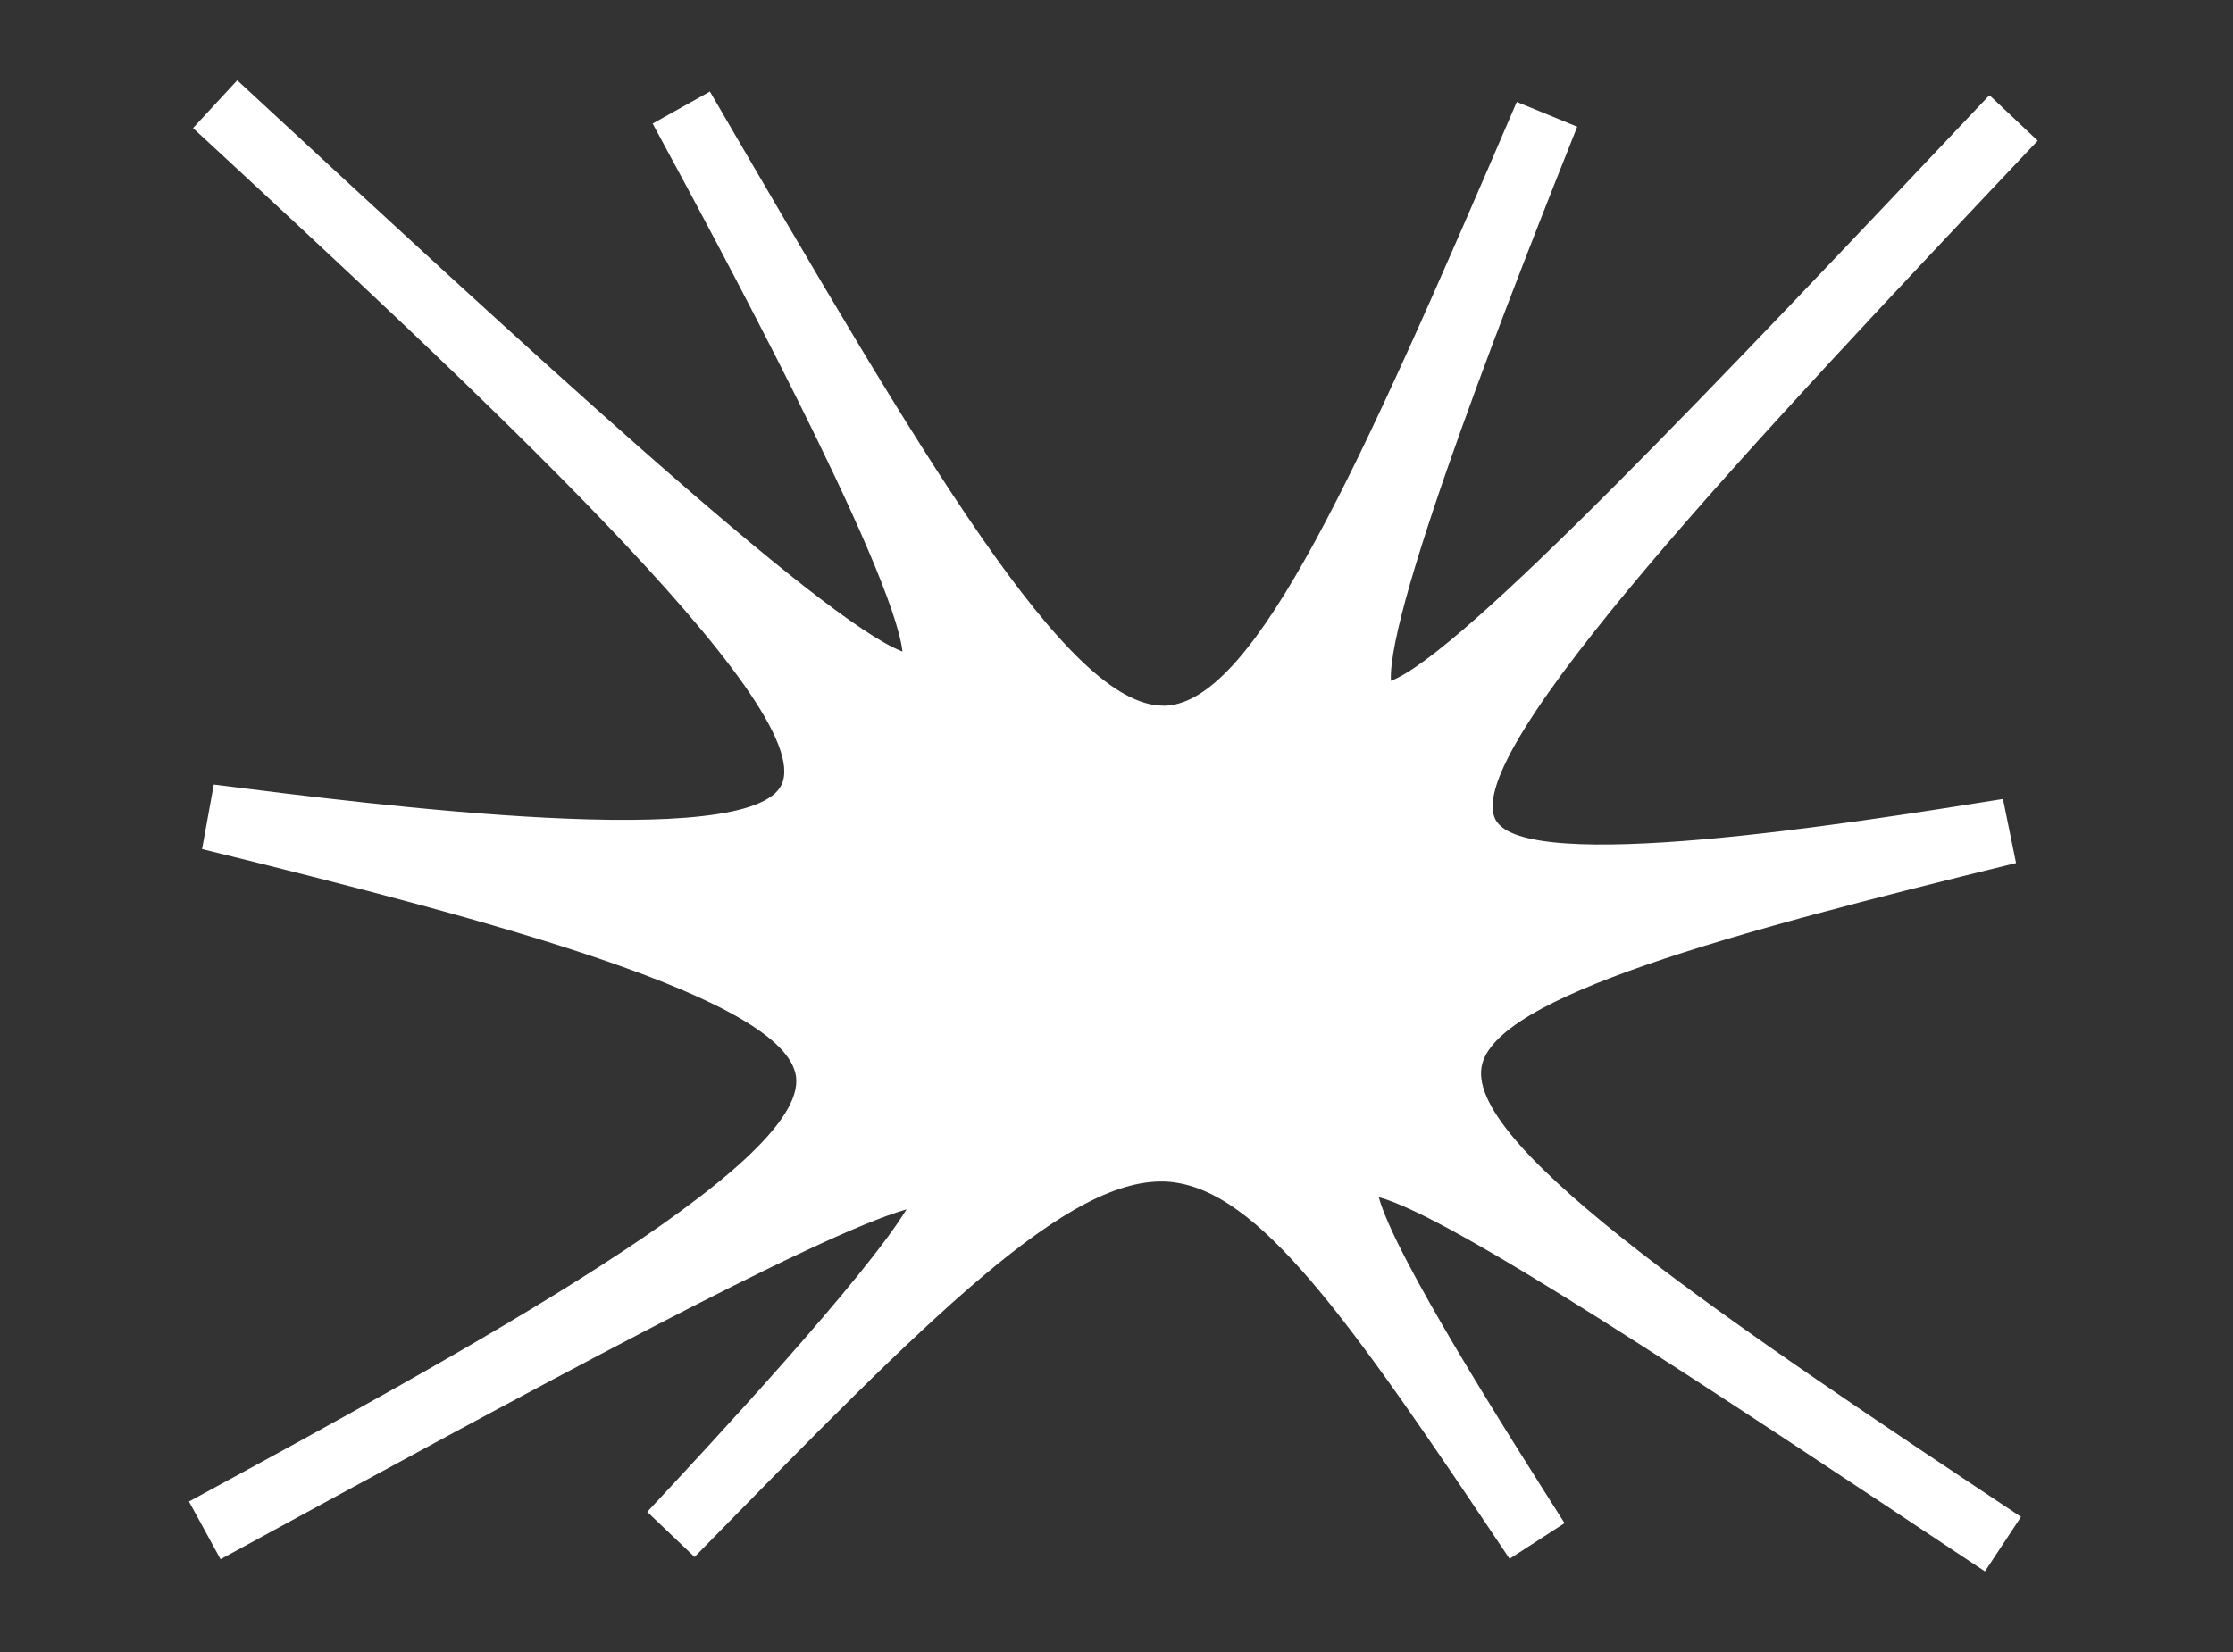 <?xml version="1.0" encoding="UTF-8"?>
<svg id="Layer_1" data-name="Layer 1" xmlns="http://www.w3.org/2000/svg" version="1.1" viewBox="0 0 49.51 36.64">
  <rect x="0" y="0" width="49.51" height="36.64" fill="#333333" stroke="none"/>
  <defs>
    <style>
      .cls-1 {
        fill: #fff;
        stroke-width: 0px;
      }
    </style>
  </defs>
  <path class="cls-1" d="M44.1,2.12c-6,6.35-11.68,12.37-13.26,12.98-.09-1.65,2.84-9.05,4.13-12.29l-1.34-.55c-3.53,8.22-5.79,13.27-7.77,13.39h-.07c-2.12,0-5.29-5.44-10.05-13.62l-1.27.71c1.36,2.51,5.32,9.84,5.54,11.71-1.82-.7-8.39-6.78-14.75-12.67l-.49.53h0l-.49.53c6.17,5.71,13.86,12.82,13.05,14.56-.7,1.51-9.03.45-12.59,0l-.26,1.43c6.54,1.61,12.94,3.32,13.17,5.05.25,1.96-7.35,6.1-13.46,9.42l.35.64h0l.35.64c7.01-3.82,13.17-7.17,15.21-7.76-.93,1.53-4.35,5.21-5.75,6.71l1.05,1c5.2-5.31,8.31-8.5,10.53-8.32,1.98.18,3.95,2.99,7.54,8.36l1.22-.79c-1.26-1.98-3.76-5.91-4.12-7.23,1.61.43,7.13,4.1,13.44,8.3l.8-1.21c-6.31-4.2-12.28-8.17-11.96-9.98.27-1.56,5.53-2.97,11.85-4.52l-.29-1.42c-3.44.55-10.6,1.69-11.25.46-.79-1.5,5.72-8.39,12.02-15.06l-1.06-1h-.02Z"/>
</svg>